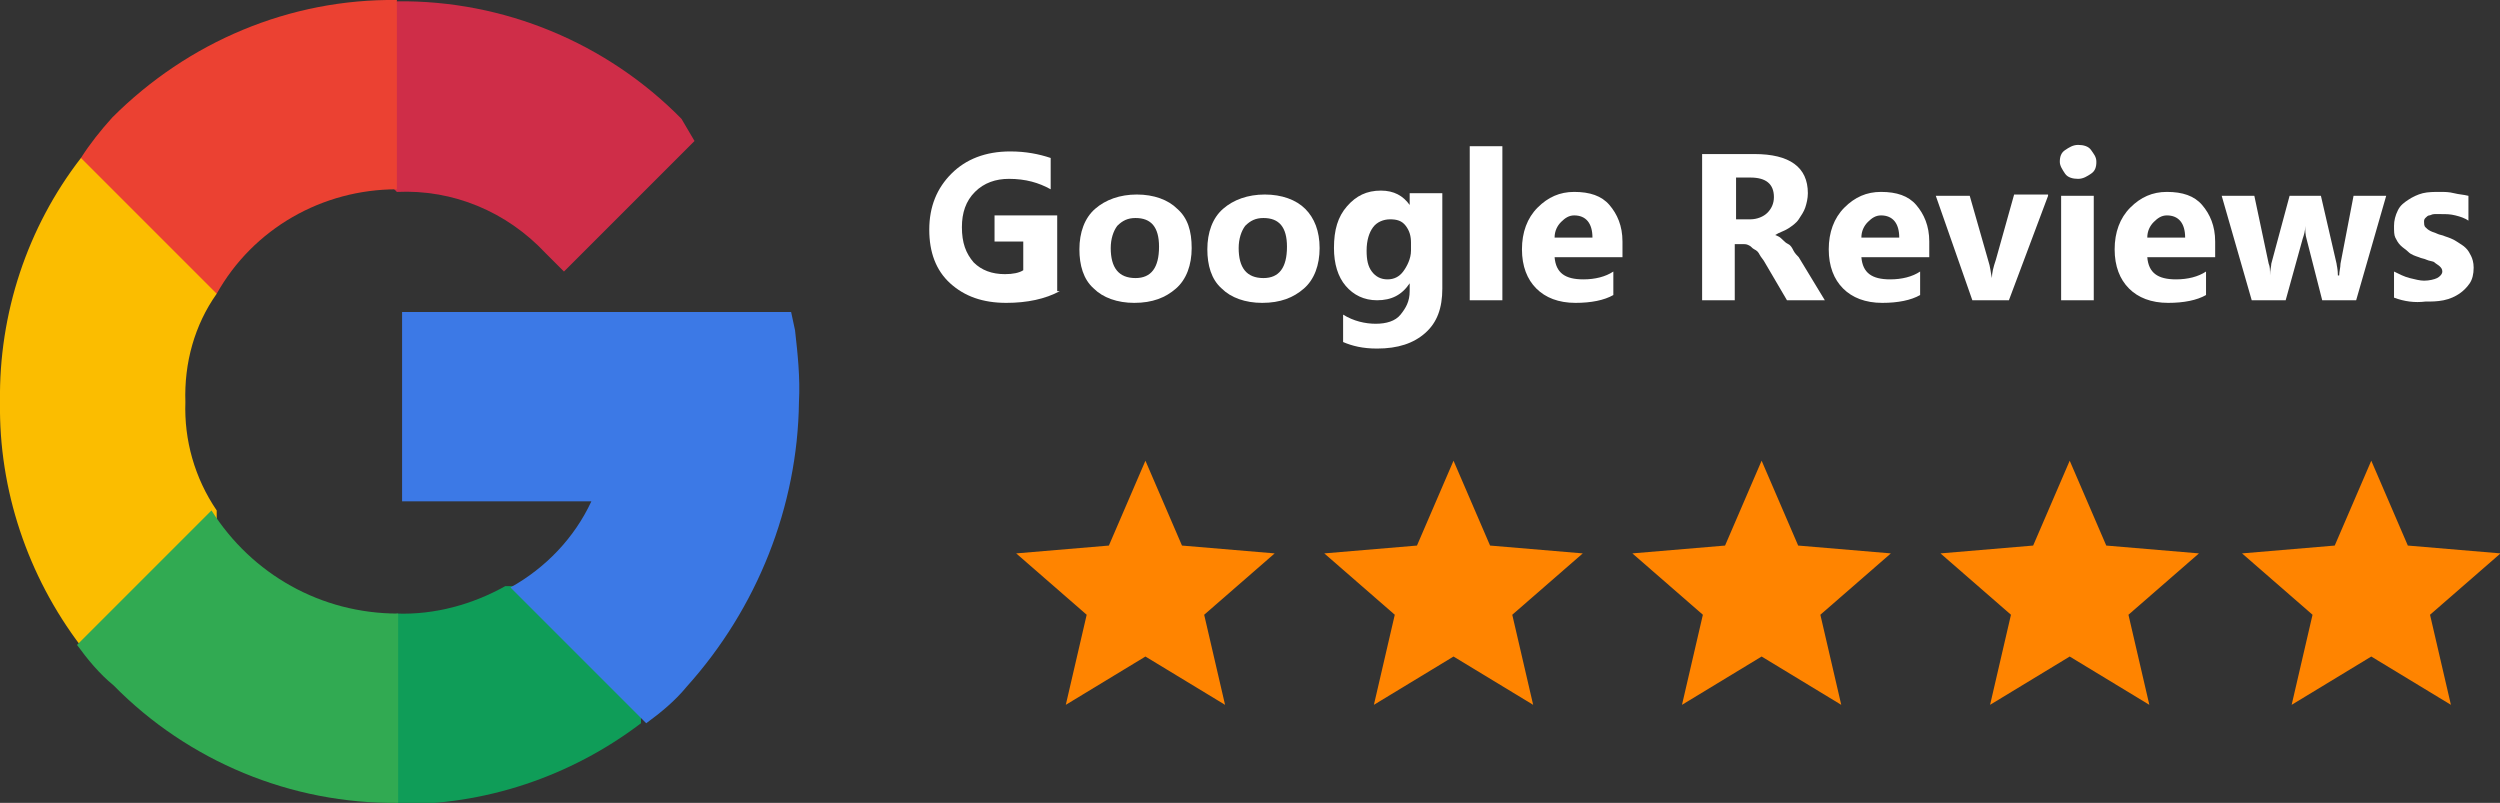 <?xml version="1.0" encoding="UTF-8"?> <svg xmlns="http://www.w3.org/2000/svg" xmlns:xlink="http://www.w3.org/1999/xlink" version="1.1" id="Layer_1" x="0px" y="0px" viewBox="0 0 191.5 61.5" style="enable-background:new 0 0 191.5 61.5;" xml:space="preserve"><rect x="0" y="0" width="191.5" height="61.5" fill="#333333" stroke="none"/> <style type="text/css"> .st0{fill:#FBBD00;} .st1{fill:#0F9D58;} .st2{fill:#31AA52;} .st3{fill:#3C79E6;} .st4{fill:#CF2D48;} .st5{fill:#EB4132;} .st6{enable-background:new ;} .st7{fill:#FFFFFF;} .st8{fill:#FF8400;} </style> <g id="Group_6325" transform="translate(-98.318 -3456)"> <g id="Group_6320" transform="translate(92.018 3453.6)"> <path id="Path_6324" class="st0" d="M20.5,33.2c-0.1-3,0.7-5.9,2.4-8.3V14.5H12.5c-4.1,5.3-6.3,11.9-6.2,18.7 c-0.1,6.7,2.1,13.3,6.2,18.7h10.4V41.5C21.2,39,20.4,36.1,20.5,33.2z"></path> <path id="Path_6325" class="st1" d="M36.7,49.4l-7.3,7.3l7.3,7.3c6.7,0.1,13.3-2.1,18.7-6.2V47.3H45 C42.5,48.7,39.6,49.5,36.7,49.4z"></path> <path id="Path_6326" class="st2" d="M22.5,41.5L12.2,51.8c0.8,1.1,1.7,2.2,2.8,3.1c5.7,5.8,13.6,9.1,21.8,9V49.4 C30.9,49.4,25.6,46.4,22.5,41.5z"></path> <path id="Path_6327" class="st3" d="M67.5,33.2c0.1-1.9-0.1-3.7-0.3-5.5l-0.3-1.4H37.1v14.5h14.5c-1.3,2.8-3.5,5.1-6.2,6.6 l10.4,10.4c1.1-0.8,2.2-1.7,3.1-2.8C64.3,49,67.4,41.2,67.5,33.2z"></path> <path id="Path_6328" class="st4" d="M48.1,21.8l1.4,1.4l10-10l-1-1.7c-5.7-5.8-13.6-9.1-21.8-9l-7.3,7.3l7.3,7.3 C41,16.9,45.1,18.6,48.1,21.8z"></path> <path id="Path_6329" class="st5" d="M36.7,16.9V2.4c-8.2-0.1-16,3.2-21.8,9c-0.9,1-1.7,2-2.4,3.1l10.4,10.4 C25.7,19.9,31,16.9,36.7,16.9z"></path> </g> <g id="Group_6324" transform="translate(0 1)"> <g class="st6"> <path class="st7" d="M179.5,3477.3c-1.1,0.6-2.5,0.9-4.1,0.9c-1.8,0-3.2-0.5-4.3-1.5s-1.6-2.4-1.6-4.1c0-1.8,0.6-3.2,1.7-4.3 c1.1-1.1,2.6-1.7,4.5-1.7c1.2,0,2.2,0.2,3.1,0.5v2.4c-0.9-0.5-1.9-0.8-3.2-0.8c-1,0-1.9,0.3-2.6,1c-0.7,0.7-1,1.6-1,2.7 c0,1.2,0.3,2,0.9,2.7c0.6,0.6,1.4,0.9,2.4,0.9c0.6,0,1.1-0.1,1.4-0.3v-2.2h-2.2v-2h4.8V3477.3z"></path> <path class="st7" d="M185.2,3478.2c-1.3,0-2.4-0.4-3.1-1.1c-0.8-0.7-1.1-1.8-1.1-3c0-1.3,0.4-2.4,1.2-3.1 c0.8-0.7,1.9-1.1,3.2-1.1c1.3,0,2.4,0.4,3.1,1.1c0.8,0.7,1.1,1.7,1.1,3c0,1.3-0.4,2.4-1.2,3.1 C187.6,3477.8,186.6,3478.2,185.2,3478.2z M185.3,3471.7c-0.6,0-1,0.2-1.4,0.6c-0.3,0.4-0.5,1-0.5,1.7c0,1.5,0.6,2.3,1.9,2.3 c1.2,0,1.8-0.8,1.8-2.4C187.1,3472.4,186.5,3471.7,185.3,3471.7z"></path> <path class="st7" d="M195,3478.2c-1.3,0-2.4-0.4-3.1-1.1c-0.8-0.7-1.1-1.8-1.1-3c0-1.3,0.4-2.4,1.2-3.1c0.8-0.7,1.9-1.1,3.2-1.1 c1.3,0,2.4,0.4,3.1,1.1s1.1,1.7,1.1,3c0,1.3-0.4,2.4-1.2,3.1S196.4,3478.2,195,3478.2z M195.1,3471.7c-0.6,0-1,0.2-1.4,0.6 c-0.3,0.4-0.5,1-0.5,1.7c0,1.5,0.6,2.3,1.9,2.3c1.2,0,1.8-0.8,1.8-2.4C196.9,3472.4,196.3,3471.7,195.1,3471.7z"></path> <path class="st7" d="M208.8,3477.1c0,1.5-0.4,2.6-1.3,3.4s-2.1,1.2-3.7,1.2c-1.1,0-1.9-0.2-2.6-0.5v-2.1c0.8,0.5,1.7,0.7,2.5,0.7 c0.8,0,1.5-0.2,1.9-0.7s0.7-1,0.7-1.8v-0.6h0c-0.6,0.9-1.4,1.3-2.5,1.3c-1,0-1.8-0.4-2.4-1.1s-0.9-1.7-0.9-2.9 c0-1.4,0.3-2.4,1-3.2s1.5-1.2,2.6-1.2c1,0,1.7,0.4,2.2,1.1h0v-0.9h2.5V3477.1z M206.4,3474.2v-0.6c0-0.5-0.1-0.9-0.4-1.3 s-0.7-0.5-1.2-0.5c-0.5,0-1,0.2-1.3,0.6s-0.5,1-0.5,1.8c0,0.7,0.1,1.2,0.4,1.6s0.7,0.6,1.2,0.6c0.5,0,0.9-0.2,1.2-0.6 S206.4,3474.8,206.4,3474.2z"></path> <path class="st7" d="M213.4,3478h-2.5v-11.8h2.5V3478z"></path> <path class="st7" d="M222.6,3474.7h-5.2c0.1,1.2,0.8,1.7,2.2,1.7c0.9,0,1.7-0.2,2.3-0.6v1.8c-0.7,0.4-1.7,0.6-2.9,0.6 c-1.3,0-2.3-0.4-3-1.1s-1.1-1.7-1.1-3c0-1.3,0.4-2.4,1.2-3.2s1.7-1.2,2.8-1.2c1.2,0,2.1,0.3,2.7,1s1,1.6,1,2.8V3474.7z M220.3,3473.2c0-1.1-0.5-1.7-1.4-1.7c-0.4,0-0.7,0.2-1,0.5s-0.5,0.7-0.5,1.2H220.3z"></path> <path class="st7" d="M238.1,3478h-2.9l-1.7-2.9c-0.1-0.2-0.3-0.4-0.4-0.6s-0.2-0.3-0.4-0.4s-0.2-0.2-0.4-0.3s-0.3-0.1-0.4-0.1 h-0.7v4.3h-2.5v-11.2h4c2.7,0,4.1,1,4.1,3c0,0.4-0.1,0.8-0.2,1.1s-0.3,0.6-0.5,0.9s-0.5,0.5-0.8,0.7s-0.7,0.3-1,0.5v0 c0.2,0.1,0.3,0.1,0.5,0.3s0.3,0.3,0.5,0.4s0.3,0.3,0.4,0.5s0.3,0.4,0.4,0.5L238.1,3478z M231.3,3468.7v3.1h1.1 c0.5,0,1-0.2,1.3-0.5c0.3-0.3,0.5-0.7,0.5-1.2c0-1-0.6-1.5-1.8-1.5H231.3z"></path> <path class="st7" d="M246.1,3474.7h-5.2c0.1,1.2,0.8,1.7,2.2,1.7c0.9,0,1.7-0.2,2.3-0.6v1.8c-0.7,0.4-1.7,0.6-2.9,0.6 c-1.3,0-2.3-0.4-3-1.1s-1.1-1.7-1.1-3c0-1.3,0.4-2.4,1.2-3.2s1.7-1.2,2.8-1.2c1.2,0,2.1,0.3,2.7,1s1,1.6,1,2.8V3474.7z M243.8,3473.2c0-1.1-0.5-1.7-1.4-1.7c-0.4,0-0.7,0.2-1,0.5s-0.5,0.7-0.5,1.2H243.8z"></path> <path class="st7" d="M255.2,3470l-3,8h-2.8l-2.8-8h2.6l1.4,4.9c0.2,0.6,0.2,1,0.3,1.4h0c0-0.4,0.1-0.8,0.3-1.4l1.4-5H255.2z"></path> <path class="st7" d="M257.5,3468.7c-0.4,0-0.8-0.1-1-0.4s-0.4-0.6-0.4-0.9c0-0.4,0.1-0.7,0.4-0.9s0.6-0.4,1-0.4 c0.4,0,0.8,0.1,1,0.4s0.4,0.5,0.4,0.9c0,0.4-0.1,0.7-0.4,0.9S257.9,3468.7,257.5,3468.7z M258.7,3478h-2.5v-8h2.5V3478z"></path> <path class="st7" d="M268,3474.7h-5.2c0.1,1.2,0.8,1.7,2.2,1.7c0.9,0,1.7-0.2,2.3-0.6v1.8c-0.7,0.4-1.7,0.6-2.9,0.6 c-1.3,0-2.3-0.4-3-1.1s-1.1-1.7-1.1-3c0-1.3,0.4-2.4,1.2-3.2s1.7-1.2,2.8-1.2c1.2,0,2.1,0.3,2.7,1s1,1.6,1,2.8V3474.7z M265.7,3473.2c0-1.1-0.5-1.7-1.4-1.7c-0.4,0-0.7,0.2-1,0.5s-0.5,0.7-0.5,1.2H265.7z"></path> <path class="st7" d="M281.1,3470l-2.3,8h-2.6l-1.2-4.7c-0.1-0.3-0.1-0.7-0.1-1h0c0,0.4-0.1,0.7-0.2,1l-1.3,4.7h-2.6l-2.3-8h2.5 l1.1,5.2c0.1,0.2,0.1,0.5,0.1,0.9h0c0-0.4,0.1-0.7,0.1-0.9l1.4-5.2h2.4l1.2,5.2c0,0.1,0.1,0.4,0.1,0.9h0.1c0-0.3,0.1-0.6,0.1-0.9 l1-5.2H281.1z"></path> <path class="st7" d="M281.7,3477.8v-2c0.4,0.2,0.8,0.4,1.2,0.5s0.8,0.2,1.1,0.2c0.4,0,0.8-0.1,1-0.2s0.4-0.3,0.4-0.5 c0-0.2-0.1-0.3-0.2-0.4s-0.3-0.2-0.4-0.3s-0.4-0.1-0.6-0.2s-0.4-0.1-0.6-0.2c-0.3-0.1-0.6-0.2-0.8-0.4s-0.4-0.3-0.6-0.5 s-0.3-0.4-0.4-0.6s-0.1-0.5-0.1-0.9c0-0.4,0.1-0.8,0.3-1.2s0.5-0.6,0.8-0.8s0.7-0.4,1.1-0.5s0.9-0.1,1.3-0.1c0.4,0,0.7,0,1.1,0.1 s0.7,0.1,1.1,0.2v1.9c-0.3-0.2-0.6-0.3-1-0.4s-0.7-0.1-1.1-0.1c-0.2,0-0.3,0-0.5,0s-0.3,0.1-0.4,0.1s-0.2,0.1-0.3,0.2 s-0.1,0.2-0.1,0.3c0,0.1,0,0.3,0.1,0.4s0.2,0.2,0.4,0.3s0.3,0.1,0.5,0.2s0.4,0.1,0.6,0.2c0.3,0.1,0.6,0.2,0.9,0.4 s0.5,0.3,0.7,0.5s0.3,0.4,0.4,0.6s0.2,0.5,0.2,0.9c0,0.5-0.1,0.9-0.3,1.2s-0.5,0.6-0.8,0.8s-0.7,0.4-1.2,0.5s-0.9,0.1-1.4,0.1 C283.3,3478.2,282.5,3478.1,281.7,3477.8z"></path> </g> <g id="Group_6155" transform="translate(176.158 3490.29)"> <g id="Group_104" transform="translate(0 0)"> <path id="Icon_material-star" class="st8" d="M9.9,15l6.1,3.7l-1.6-6.9l5.4-4.7l-7.1-0.6L9.9,0L7.1,6.5L0,7.1l5.4,4.7l-1.6,6.9 L9.9,15z"></path> <path id="Icon_material-star-2" class="st8" d="M33.5,15l6.1,3.7l-1.6-6.9l5.4-4.7l-7.1-0.6L33.5,0l-2.8,6.5l-7.1,0.6l5.4,4.7 l-1.6,6.9L33.5,15z"></path> <path id="Icon_material-star-3" class="st8" d="M57.1,15l6.1,3.7l-1.6-6.9l5.4-4.7l-7.1-0.6L57.1,0l-2.8,6.5l-7.1,0.6l5.4,4.7 L51,18.7L57.1,15z"></path> <path id="Icon_material-star-4" class="st8" d="M80.7,15l6.1,3.7l-1.6-6.9l5.4-4.7l-7.1-0.6L80.7,0l-2.8,6.5l-7.1,0.6l5.4,4.7 l-1.6,6.9L80.7,15z"></path> <path id="Icon_material-star-5" class="st8" d="M103.8,15l6.1,3.7l-1.6-6.9l5.4-4.7l-7.1-0.6L103.8,0L101,6.5l-7.1,0.6l5.4,4.7 l-1.6,6.9L103.8,15z"></path> </g> </g> </g> </g> </svg> 